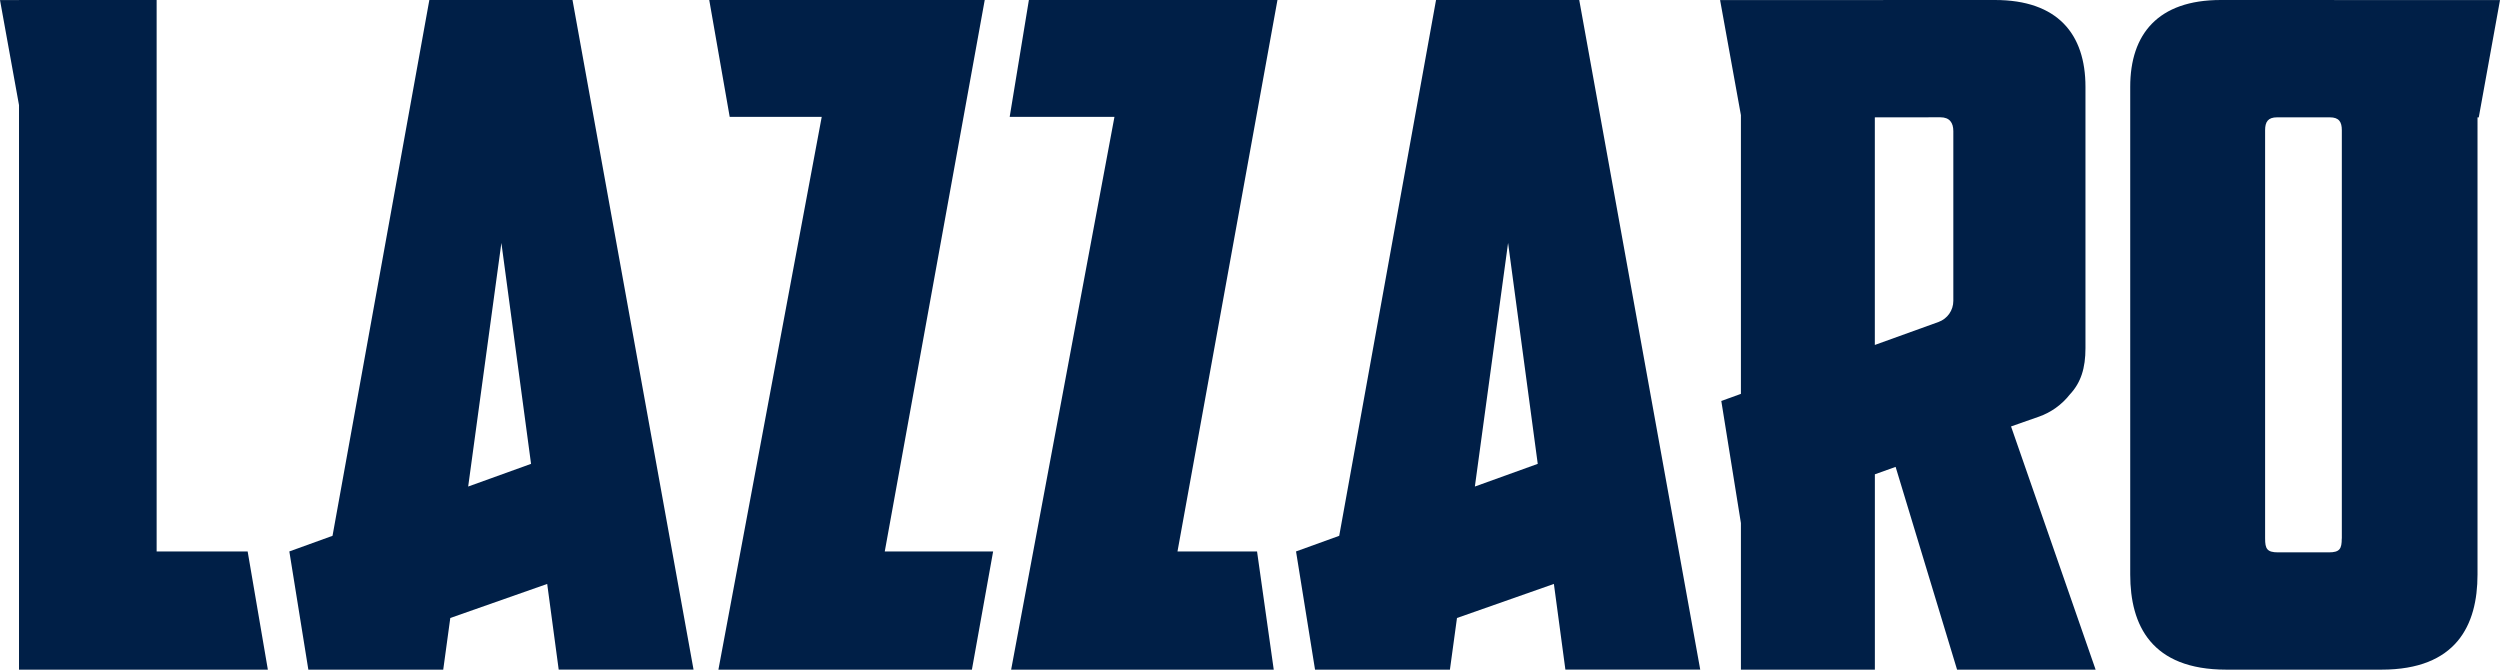 <?xml version="1.0" encoding="UTF-8"?> <svg xmlns="http://www.w3.org/2000/svg" id="Layer_2" data-name="Layer 2" viewBox="0 0 619.43 165.93"><defs><style> .cls-1 { fill: #001f47; } </style></defs><g id="_Слой_1" data-name="Слой 1"><g><polygon class="cls-1" points="38.81 136.63 38.81 0 4.71 0 4.71 .02 0 .02 4.71 26.04 4.71 165.93 66.37 165.93 61.36 136.63 38.81 136.63"></polygon><polygon class="cls-1" points="254.93 0 250.17 28.96 276.13 28.96 250.53 165.93 315.6 165.93 311.46 136.63 291.75 136.63 316.52 0 254.93 0"></polygon><polygon class="cls-1" points="243.99 0 175.73 0 180.8 28.96 203.6 28.96 178 165.93 240.81 165.93 246.07 136.63 219.22 136.63 243.99 0"></polygon><path class="cls-1" d="M619.43,.02l-69.19-.02c-15.56,0-22.43,8.47-22.43,21.51v120.84c0,12.59,5.26,23.57,23.8,23.57h38.45c18.54,0,23.8-10.99,23.8-23.57V29.08h.31L619.43,.02Zm-39.21,133.41c0,2.52-.46,3.43-3.2,3.43h-12.59c-2.75,0-3.2-.92-3.2-3.43V32.27c0-2.06,.69-3.2,2.98-3.2h13.05c2.29,0,2.98,1.14,2.98,3.2v101.16Z"></path><path class="cls-1" d="M355.81,0l-23.99,132.76-10.7,3.87,4.71,29.29h33.42l1.75-12.8,24.01-8.44,2.85,21.23h33.41L391.29,0h-35.47Zm9.62,120.56l8.23-60.37,7.35,54.74-15.58,5.62Z"></path><path class="cls-1" d="M106.38,0l-23.99,132.76-10.7,3.87,4.71,29.29h33.42l1.75-12.8,24.01-8.44,2.85,21.23h33.41L141.85,0h-35.47Zm9.62,120.56l8.23-60.37,7.35,54.74-15.58,5.62Z"></path><path class="cls-1" d="M505.14,103.26c3.1-1.09,5.73-3.02,7.68-5.49,2.79-2.97,3.9-6.57,3.9-11.52V21.51c0-13.05-6.87-21.51-22.43-21.51l-68.1,.02,5.16,28.51V97.59l-4.86,1.76,4.86,30.25h0s0,36.33,0,36.33h33.19v-48.41l5.14-1.84,15.23,50.25h34.33l-20.96-60.27,6.87-2.41Zm-21.16-28.7c0,2.33-1.46,4.41-3.65,5.21l-15.8,5.7V29.08l16.25-.02c2.29,0,3.2,1.37,3.2,3.43v42.06Z"></path></g></g></svg> 